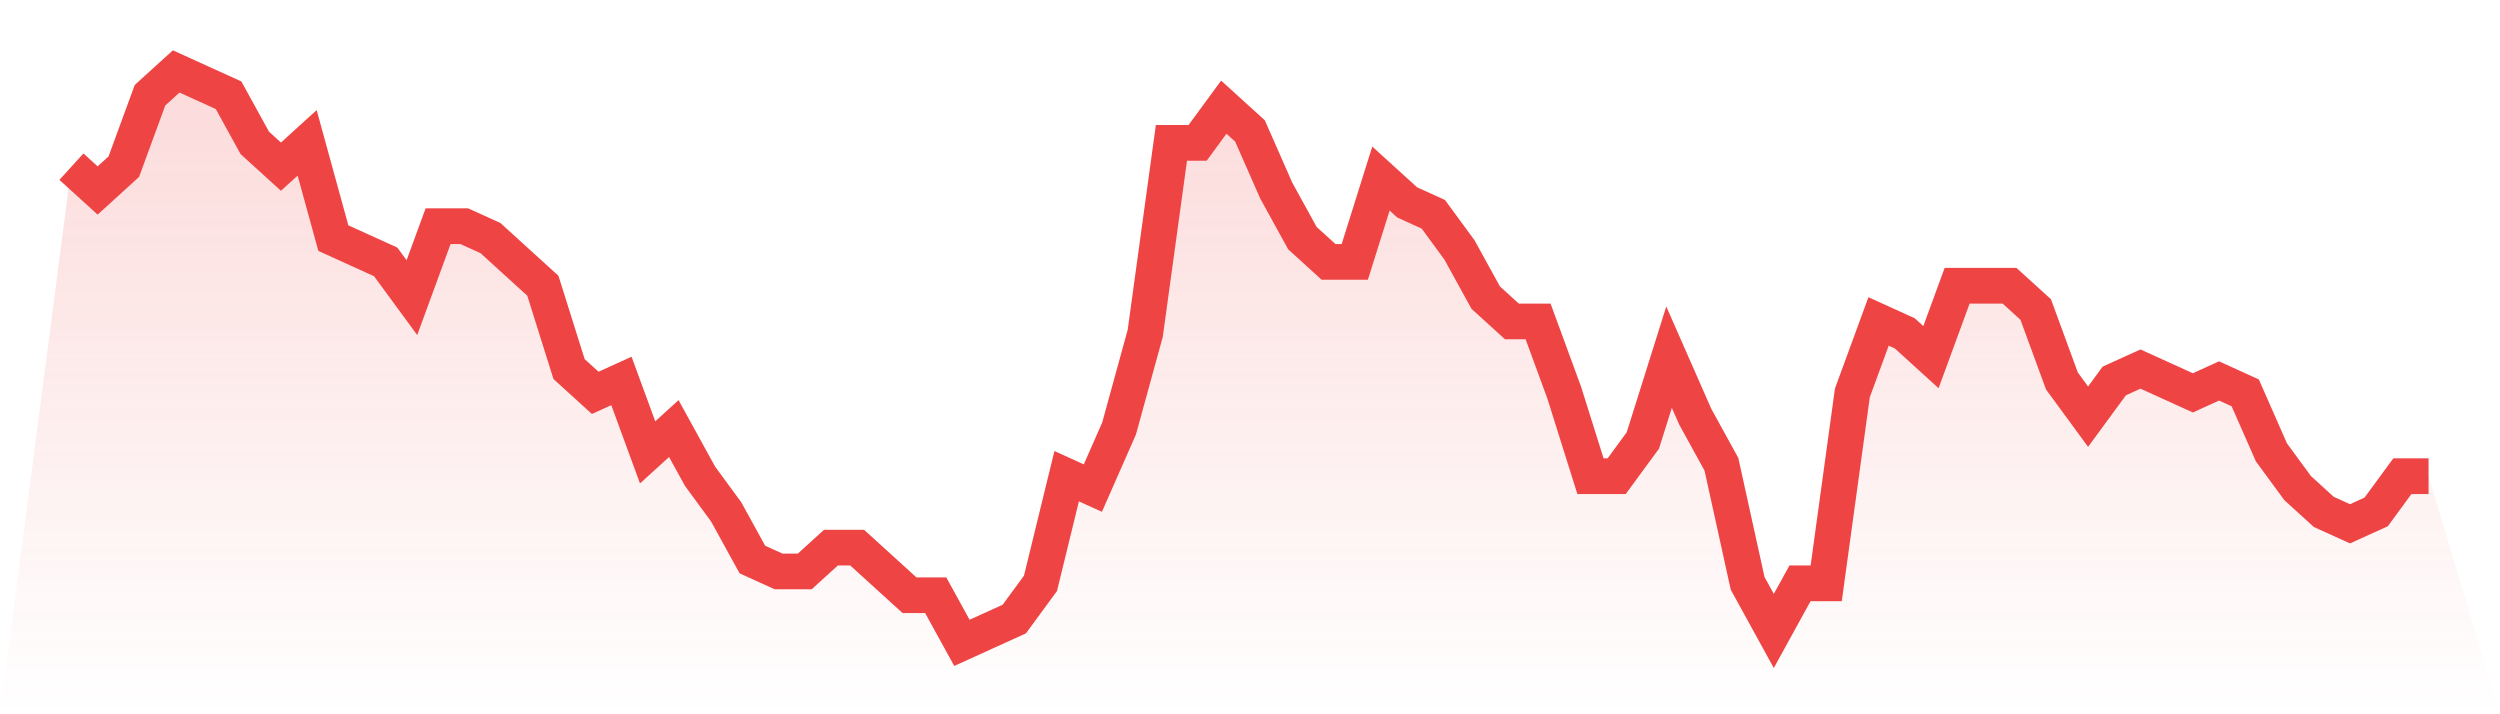 <svg viewBox="0 0 140 40" xmlns="http://www.w3.org/2000/svg">
<defs>
<linearGradient id="gradient" x1="0" x2="0" y1="0" y2="1">
<stop offset="0%" stop-color="#ef4444" stop-opacity="0.2"/>
<stop offset="100%" stop-color="#ef4444" stop-opacity="0"/>
</linearGradient>
</defs>
<path d="M4,9.333 L4,9.333 L5.467,10.667 L6.933,9.333 L8.4,5.333 L9.867,4 L11.333,4.667 L12.8,5.333 L14.267,8 L15.733,9.333 L17.2,8 L18.667,13.333 L20.133,14 L21.6,14.667 L23.067,16.667 L24.533,12.667 L26,12.667 L27.467,13.333 L28.933,14.667 L30.4,16 L31.867,20.667 L33.333,22 L34.8,21.333 L36.267,25.333 L37.733,24 L39.2,26.667 L40.667,28.667 L42.133,31.333 L43.6,32 L45.067,32 L46.533,30.667 L48,30.667 L49.467,32 L50.933,33.333 L52.4,33.333 L53.867,36 L55.333,35.333 L56.8,34.667 L58.267,32.667 L59.733,26.667 L61.2,27.333 L62.667,24 L64.133,18.667 L65.6,8 L67.067,8 L68.533,6 L70,7.333 L71.467,10.667 L72.933,13.333 L74.4,14.667 L75.867,14.667 L77.333,10 L78.8,11.333 L80.267,12 L81.733,14 L83.2,16.667 L84.667,18 L86.133,18 L87.6,22 L89.067,26.667 L90.533,26.667 L92,24.667 L93.467,20 L94.933,23.333 L96.4,26 L97.867,32.667 L99.333,35.333 L100.8,32.667 L102.267,32.667 L103.733,22 L105.2,18 L106.667,18.667 L108.133,20 L109.6,16 L111.067,16 L112.533,16 L114,17.333 L115.467,21.333 L116.933,23.333 L118.4,21.333 L119.867,20.667 L121.333,21.333 L122.8,22 L124.267,21.333 L125.733,22 L127.2,25.333 L128.667,27.333 L130.133,28.667 L131.6,29.333 L133.067,28.667 L134.533,26.667 L136,26.667 L140,40 L0,40 z" fill="url(#gradient)"/>
<path d="M4,9.333 L4,9.333 L5.467,10.667 L6.933,9.333 L8.4,5.333 L9.867,4 L11.333,4.667 L12.8,5.333 L14.267,8 L15.733,9.333 L17.2,8 L18.667,13.333 L20.133,14 L21.6,14.667 L23.067,16.667 L24.533,12.667 L26,12.667 L27.467,13.333 L28.933,14.667 L30.4,16 L31.867,20.667 L33.333,22 L34.8,21.333 L36.267,25.333 L37.733,24 L39.2,26.667 L40.667,28.667 L42.133,31.333 L43.6,32 L45.067,32 L46.533,30.667 L48,30.667 L49.467,32 L50.933,33.333 L52.4,33.333 L53.867,36 L55.333,35.333 L56.8,34.667 L58.267,32.667 L59.733,26.667 L61.2,27.333 L62.667,24 L64.133,18.667 L65.6,8 L67.067,8 L68.533,6 L70,7.333 L71.467,10.667 L72.933,13.333 L74.4,14.667 L75.867,14.667 L77.333,10 L78.8,11.333 L80.267,12 L81.733,14 L83.2,16.667 L84.667,18 L86.133,18 L87.6,22 L89.067,26.667 L90.533,26.667 L92,24.667 L93.467,20 L94.933,23.333 L96.4,26 L97.867,32.667 L99.333,35.333 L100.8,32.667 L102.267,32.667 L103.733,22 L105.2,18 L106.667,18.667 L108.133,20 L109.6,16 L111.067,16 L112.533,16 L114,17.333 L115.467,21.333 L116.933,23.333 L118.4,21.333 L119.867,20.667 L121.333,21.333 L122.8,22 L124.267,21.333 L125.733,22 L127.2,25.333 L128.667,27.333 L130.133,28.667 L131.6,29.333 L133.067,28.667 L134.533,26.667 L136,26.667" fill="none" stroke="#ef4444" stroke-width="2"/>
</svg>